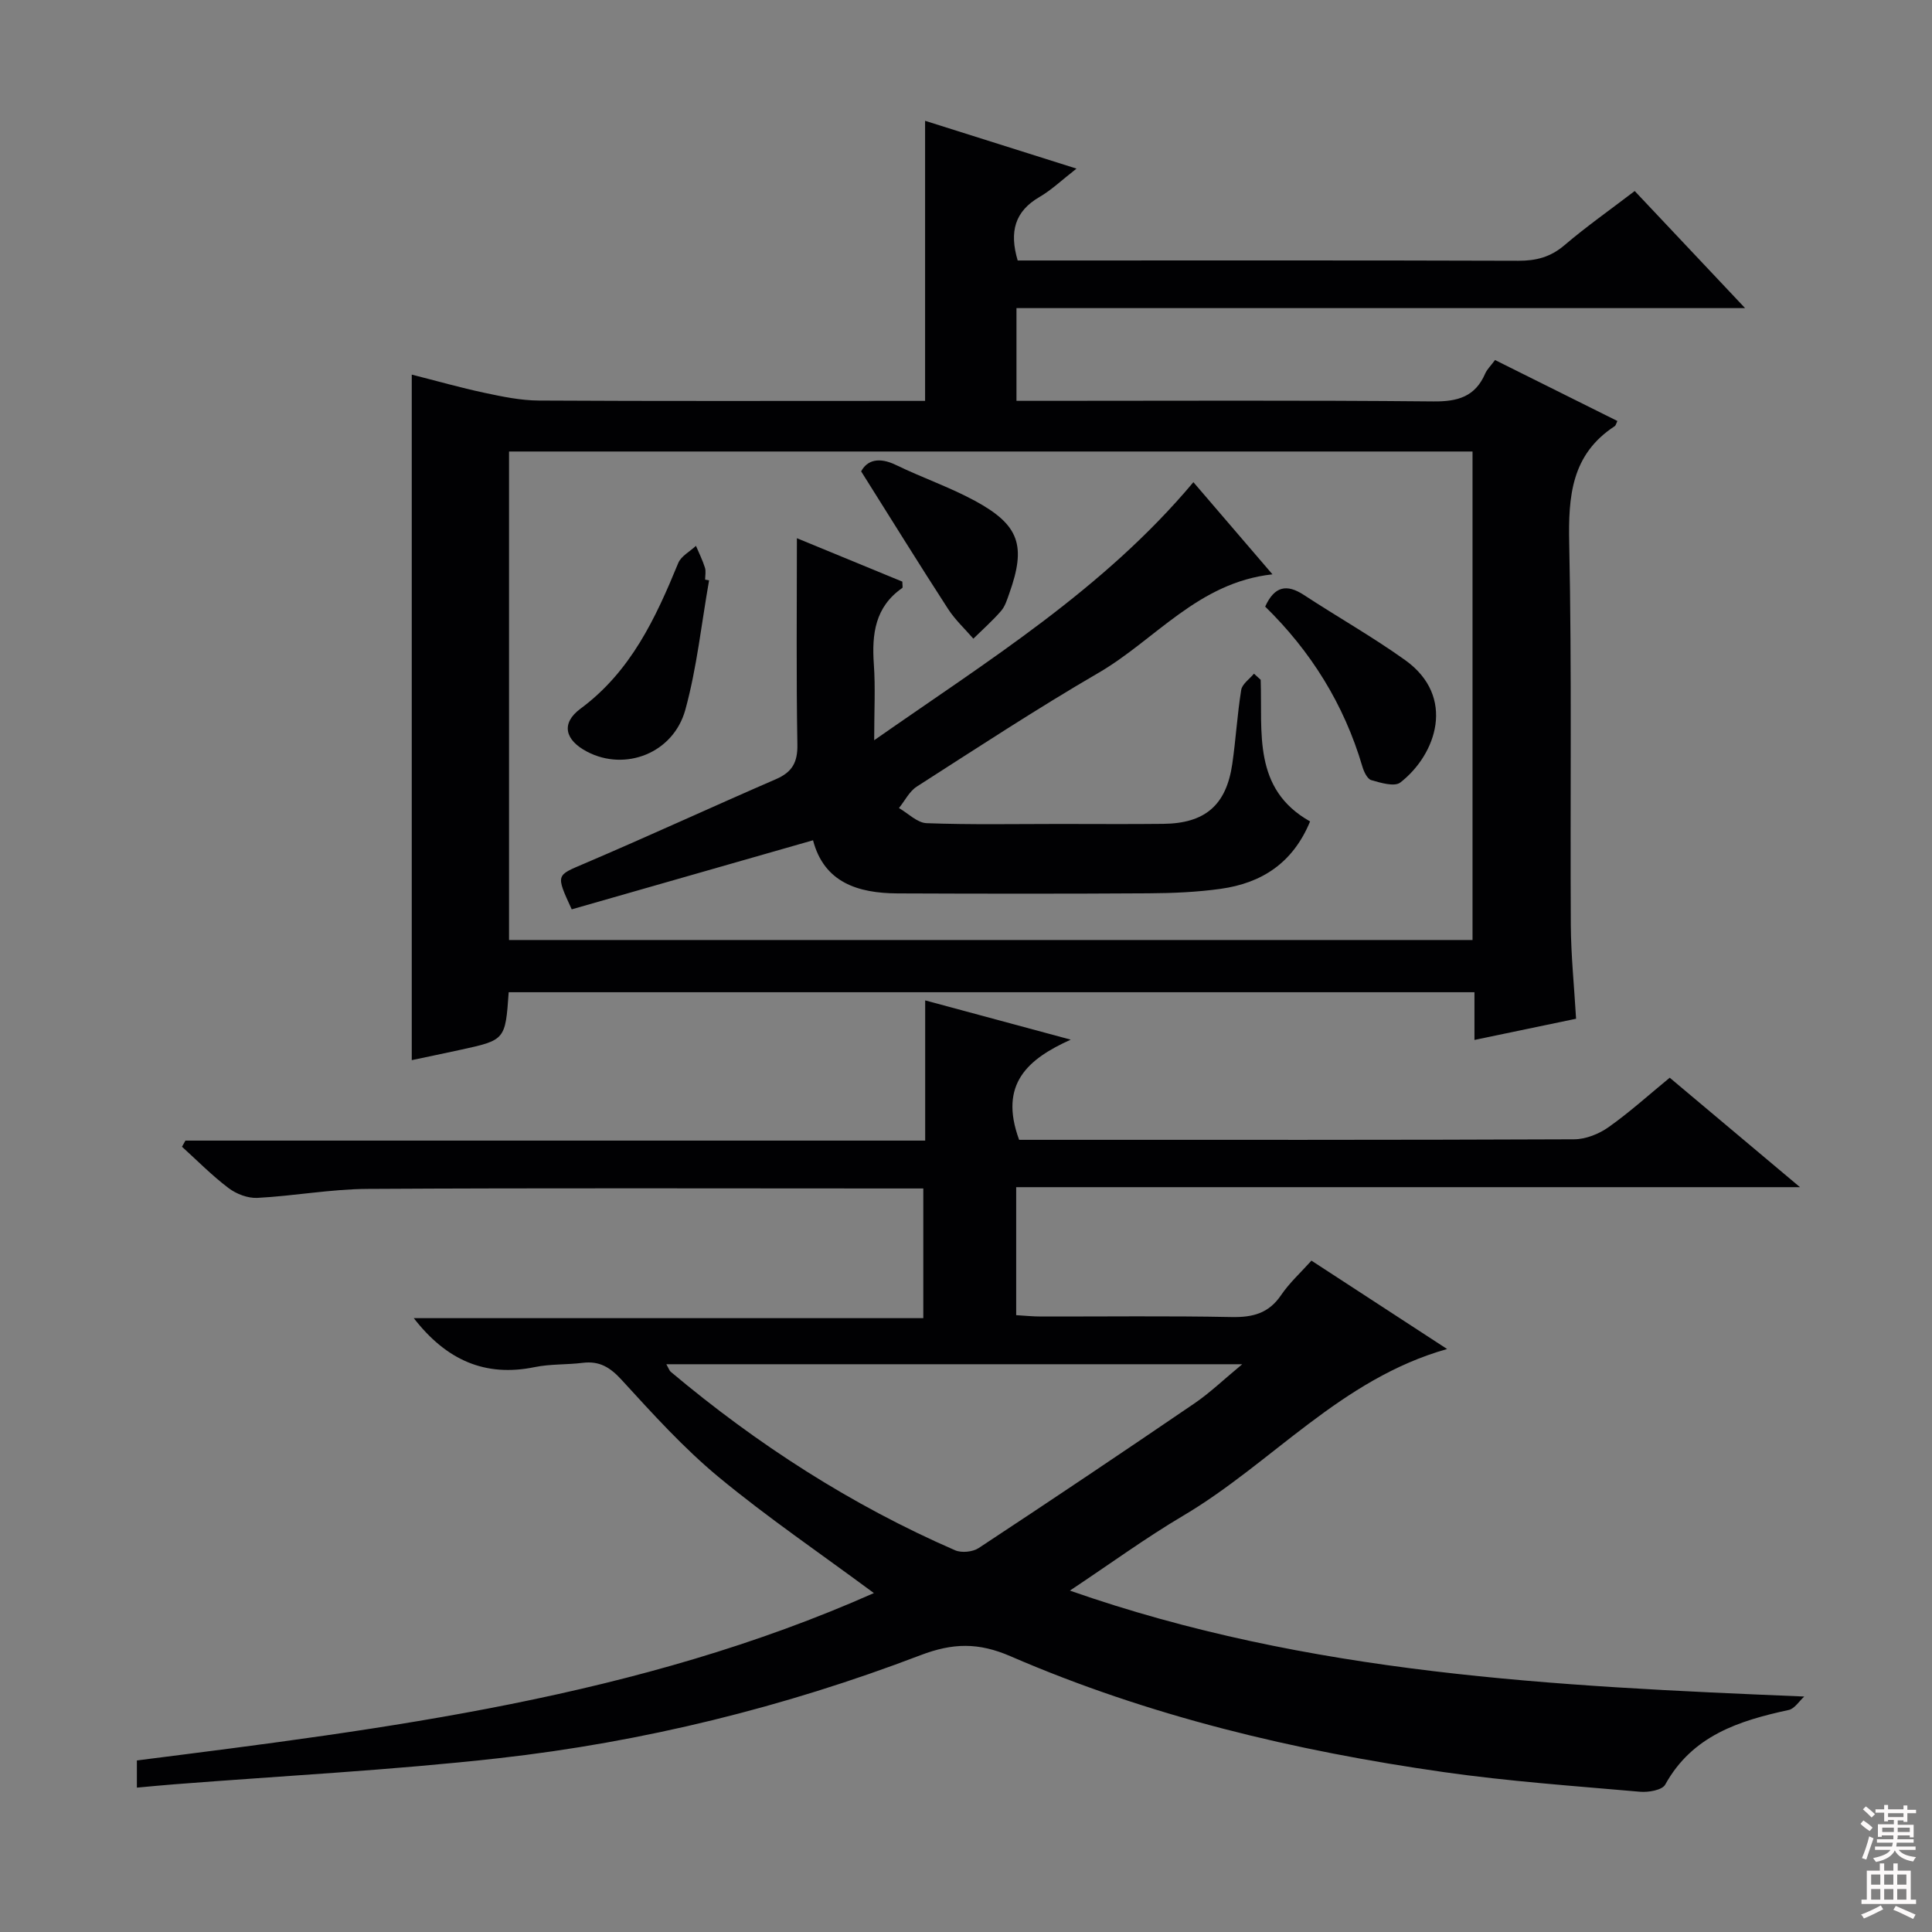 <svg enable-background="new 0 0 400 400" viewBox="0 0 400 400" xmlns="http://www.w3.org/2000/svg"><rect x="0" y="0" width="400" height="400" fill="#808080" stroke="none"/><g fill="#010103"><path d="m180.93 329.83c-11.18-8.28-22.05-15.67-32.13-24.01-7.27-6.02-13.68-13.12-20.08-20.11-2.38-2.61-4.59-3.98-8.07-3.55-3.29.41-6.69.22-9.92.88-10.33 2.13-18.34-1.47-25.06-10.13h105.49c0-9.28 0-17.82 0-26.85-1.99 0-3.78 0-5.57 0-36.49 0-72.99-.12-109.48.09-7.61.04-15.2 1.46-22.83 1.86-1.97.1-4.35-.81-5.96-2.03-3.42-2.58-6.45-5.67-9.64-8.56.24-.42.48-.84.71-1.27h153.16c0-9.78 0-19.03 0-29.03 10.55 2.85 20.34 5.49 30.13 8.13-8.81 3.98-14.95 9.13-10.68 20.74h3.93c36.99 0 73.99.05 110.98-.11 2.4-.01 5.13-1.1 7.12-2.51 4.34-3.06 8.3-6.66 12.67-10.24 8.7 7.31 17.35 14.58 26.97 22.66-54.71 0-108.32 0-162.28 0v26.5c1.63.09 3.38.28 5.13.28 13.16.02 26.33-.15 39.49.11 4.34.08 7.65-.75 10.21-4.52 1.75-2.58 4.13-4.73 6.3-7.16 9.29 6.05 18.46 12.02 28.09 18.3-22.04 6.21-36.26 23.64-54.66 34.52-7.71 4.56-14.98 9.87-23.44 15.5 49.55 17.35 100.25 19.78 152.04 21.93-1.06.96-2 2.52-3.21 2.78-10.31 2.23-19.96 5.3-25.58 15.46-.63 1.14-3.49 1.63-5.23 1.47-13.57-1.19-27.18-2.15-40.65-4.07-30.82-4.4-61.01-11.57-89.66-23.98-6.66-2.89-11.96-2.77-18.66-.21-28.19 10.76-57.41 17.97-87.39 21.33-22.27 2.49-44.7 3.64-67.06 5.39-2.47.19-4.93.43-7.77.69 0-2.01 0-3.73 0-5.63 51.96-6.58 103.86-13.03 152.59-34.65zm-42.97-47.38c.56 1 .66 1.36.89 1.55 17.91 15.05 37.4 27.61 58.87 36.96 1.35.59 3.67.36 4.9-.45 14.97-9.86 29.86-19.85 44.67-29.95 3.2-2.18 6.02-4.9 9.9-8.11-40.42 0-79.54 0-119.23 0z"/><path d="m105.32 205.43c-.7 9.9-.7 9.9-10.07 11.94-3.22.7-6.45 1.37-10 2.12 0-47.44 0-94.37 0-141.93 5.18 1.31 10.08 2.71 15.06 3.77 3.7.79 7.5 1.58 11.26 1.6 24.66.14 49.32.07 73.98.07h5.98c0-19.3 0-38.22 0-57.99 10.6 3.35 20.45 6.46 31.35 9.9-3.06 2.38-5.18 4.43-7.66 5.87-5.13 2.98-6.28 7.21-4.52 13.15h5.17c32.83 0 65.65-.05 98.48.06 3.69.01 6.67-.76 9.54-3.21 4.54-3.87 9.44-7.32 14.56-11.23 7.51 7.97 14.87 15.77 22.85 24.24-50.72 0-100.59 0-150.85 0v19.2h5.34c26.99 0 53.99-.14 80.98.12 5.04.05 8.64-.97 10.72-5.76.38-.88 1.14-1.59 2.04-2.81 8.49 4.23 16.9 8.42 25.33 12.62-.25.51-.32.92-.56 1.08-8.98 5.87-9.62 14.52-9.41 24.31.55 26.32.18 52.65.33 78.98.04 6.29.69 12.57 1.09 19.39-6.97 1.45-13.72 2.86-21.04 4.39 0-3.41 0-6.46 0-9.88-66.88 0-133.25 0-199.95 0zm199.55-111.95c-66.84 0-133.2 0-199.48 0v101.14h199.48c0-33.86 0-67.33 0-101.14z"/><path d="m261.01 140.74c.39 10.88-1.73 22.6 10.23 29.33-3.6 8.7-10.1 12.77-18.49 13.95-4.92.69-9.94.9-14.92.93-17.33.11-34.66.09-52 .02-8.23-.04-15.22-2.27-17.5-11-16.86 4.83-33.5 9.59-49.96 14.3-3.35-7.28-3.22-6.98 2.6-9.47 13.29-5.67 26.42-11.73 39.68-17.48 3.34-1.45 4.51-3.45 4.44-7.19-.25-14.13-.1-28.27-.1-42.7 6.89 2.84 14.44 5.95 21.83 8.99 0 .72.13 1.21-.02 1.32-5.63 3.91-6.32 9.53-5.88 15.79.34 4.8.07 9.65.07 15.73 23.63-16.53 47.49-31.25 66.09-53.43 5.26 6.13 10.61 12.38 16.37 19.08-15.4 1.68-24.24 13.54-35.99 20.38-12.79 7.44-25.18 15.57-37.64 23.56-1.55.99-2.48 2.94-3.7 4.45 1.9 1.09 3.77 3.05 5.72 3.13 9.15.34 18.33.16 27.49.16 7.17 0 14.33.06 21.5-.02 8.67-.09 13.06-3.86 14.3-12.4.74-5.09 1.03-10.26 1.85-15.33.2-1.23 1.72-2.25 2.64-3.36.46.42.92.84 1.39 1.26z"/><path d="m261.94 125.59c1.95-4.28 4.5-4.71 8.03-2.4 6.94 4.55 14.2 8.65 20.94 13.47 10.64 7.61 6.44 19.59-.99 25.35-1.2.93-4.06.07-6-.49-.84-.24-1.55-1.76-1.86-2.83-3.79-12.88-10.68-23.88-20.12-33.1z"/><path d="m178.29 97.59c1.24-2.32 3.68-3.03 7.21-1.32 5.37 2.61 11.09 4.57 16.33 7.41 9.25 5.01 10.67 9.3 7.12 19.22-.44 1.24-.85 2.62-1.68 3.58-1.77 2.04-3.82 3.85-5.75 5.75-1.76-2.04-3.78-3.91-5.23-6.15-5.92-9.14-11.65-18.4-18-28.49z"/><path d="m146.81 120.15c-1.58 8.94-2.52 18.05-4.91 26.77-2.48 9.05-12.47 12.84-20.35 8.71-4.6-2.41-5.46-5.87-1.37-8.9 10.42-7.71 15.54-18.7 20.24-30.15.59-1.45 2.42-2.39 3.67-3.57.64 1.5 1.37 2.97 1.86 4.52.24.75.04 1.65.04 2.48.29.05.56.09.82.14z"/></g><path d="m385.2 377.6.6-.7c.6.4 1.3.9 1.9 1.5l-.6.7c-.8-.5-1.4-1-1.9-1.5zm.3 7.1c.6-1.4 1.1-2.9 1.5-4.5.3.1.6.3.9.4-.5 1.4-1 2.9-1.5 4.4zm.2-10.1.6-.6c.7.5 1.3 1.1 1.9 1.6l-.7.7c-.6-.6-1.2-1.2-1.8-1.7zm8.4-.8h.8v.9h1.8v.7h-1.8v1.8h-.8v-.3h-1.2v.9h3.3v2.6h-.8v-.4h-2.5c0 .3 0 .6-.1.8h3.4v.7h-3.5c0 .3-.1.6-.1.8h4v.7h-3.5c.7.9 1.9 1.3 3.6 1.5-.2.2-.4.5-.6.9-1.9-.3-3.2-1.1-3.8-2.3-.5 1.1-1.8 2-3.9 2.4-.2-.3-.4-.5-.6-.8 1.9-.4 3.1-.9 3.6-1.7h-3.2v-.7h3.5c.1-.2.1-.5.2-.8h-3.3v-.7h3.4c0-.2 0-.5 0-.8h-2.4v.3h-.8v-2.6h3.3v-.9h-1.2v.3h-.8v-1.8h-1.8v-.7h1.8v-.9h.8v.9h3.2zm-4.4 5.5h2.4c0-.3 0-.6 0-.9h-2.4zm1.2-3.1h3.2v-.8h-3.2zm4.4 2.2h-2.4v.9h2.5v-.9z" fill="#fcfafa"/><path d="m389.2 385.8h.9v1.5h1.9v-1.5h.9v1.5h2.7v6h1.1v.9h-11.3v-.9h1.1v-6h2.7zm.2 8.7.5.8c-1.2.6-2.5 1.3-4 1.9-.2-.3-.3-.6-.6-.8 1.6-.6 3-1.3 4.1-1.9zm-2-4.3h1.9v-2.1h-1.9zm0 3.1h1.9v-2.2h-1.9zm2.7-3.1h1.9v-2.1h-1.9zm0 3.1h1.9v-2.2h-1.9zm2.4 1.3c1.4.6 2.7 1.2 4.1 1.8l-.5.9c-1.5-.7-2.8-1.4-4.1-1.9zm2.2-6.5h-1.9v2.1h1.9zm-1.9 5.2h1.9v-2.2h-1.9z" fill="#fcfafa"/></svg>